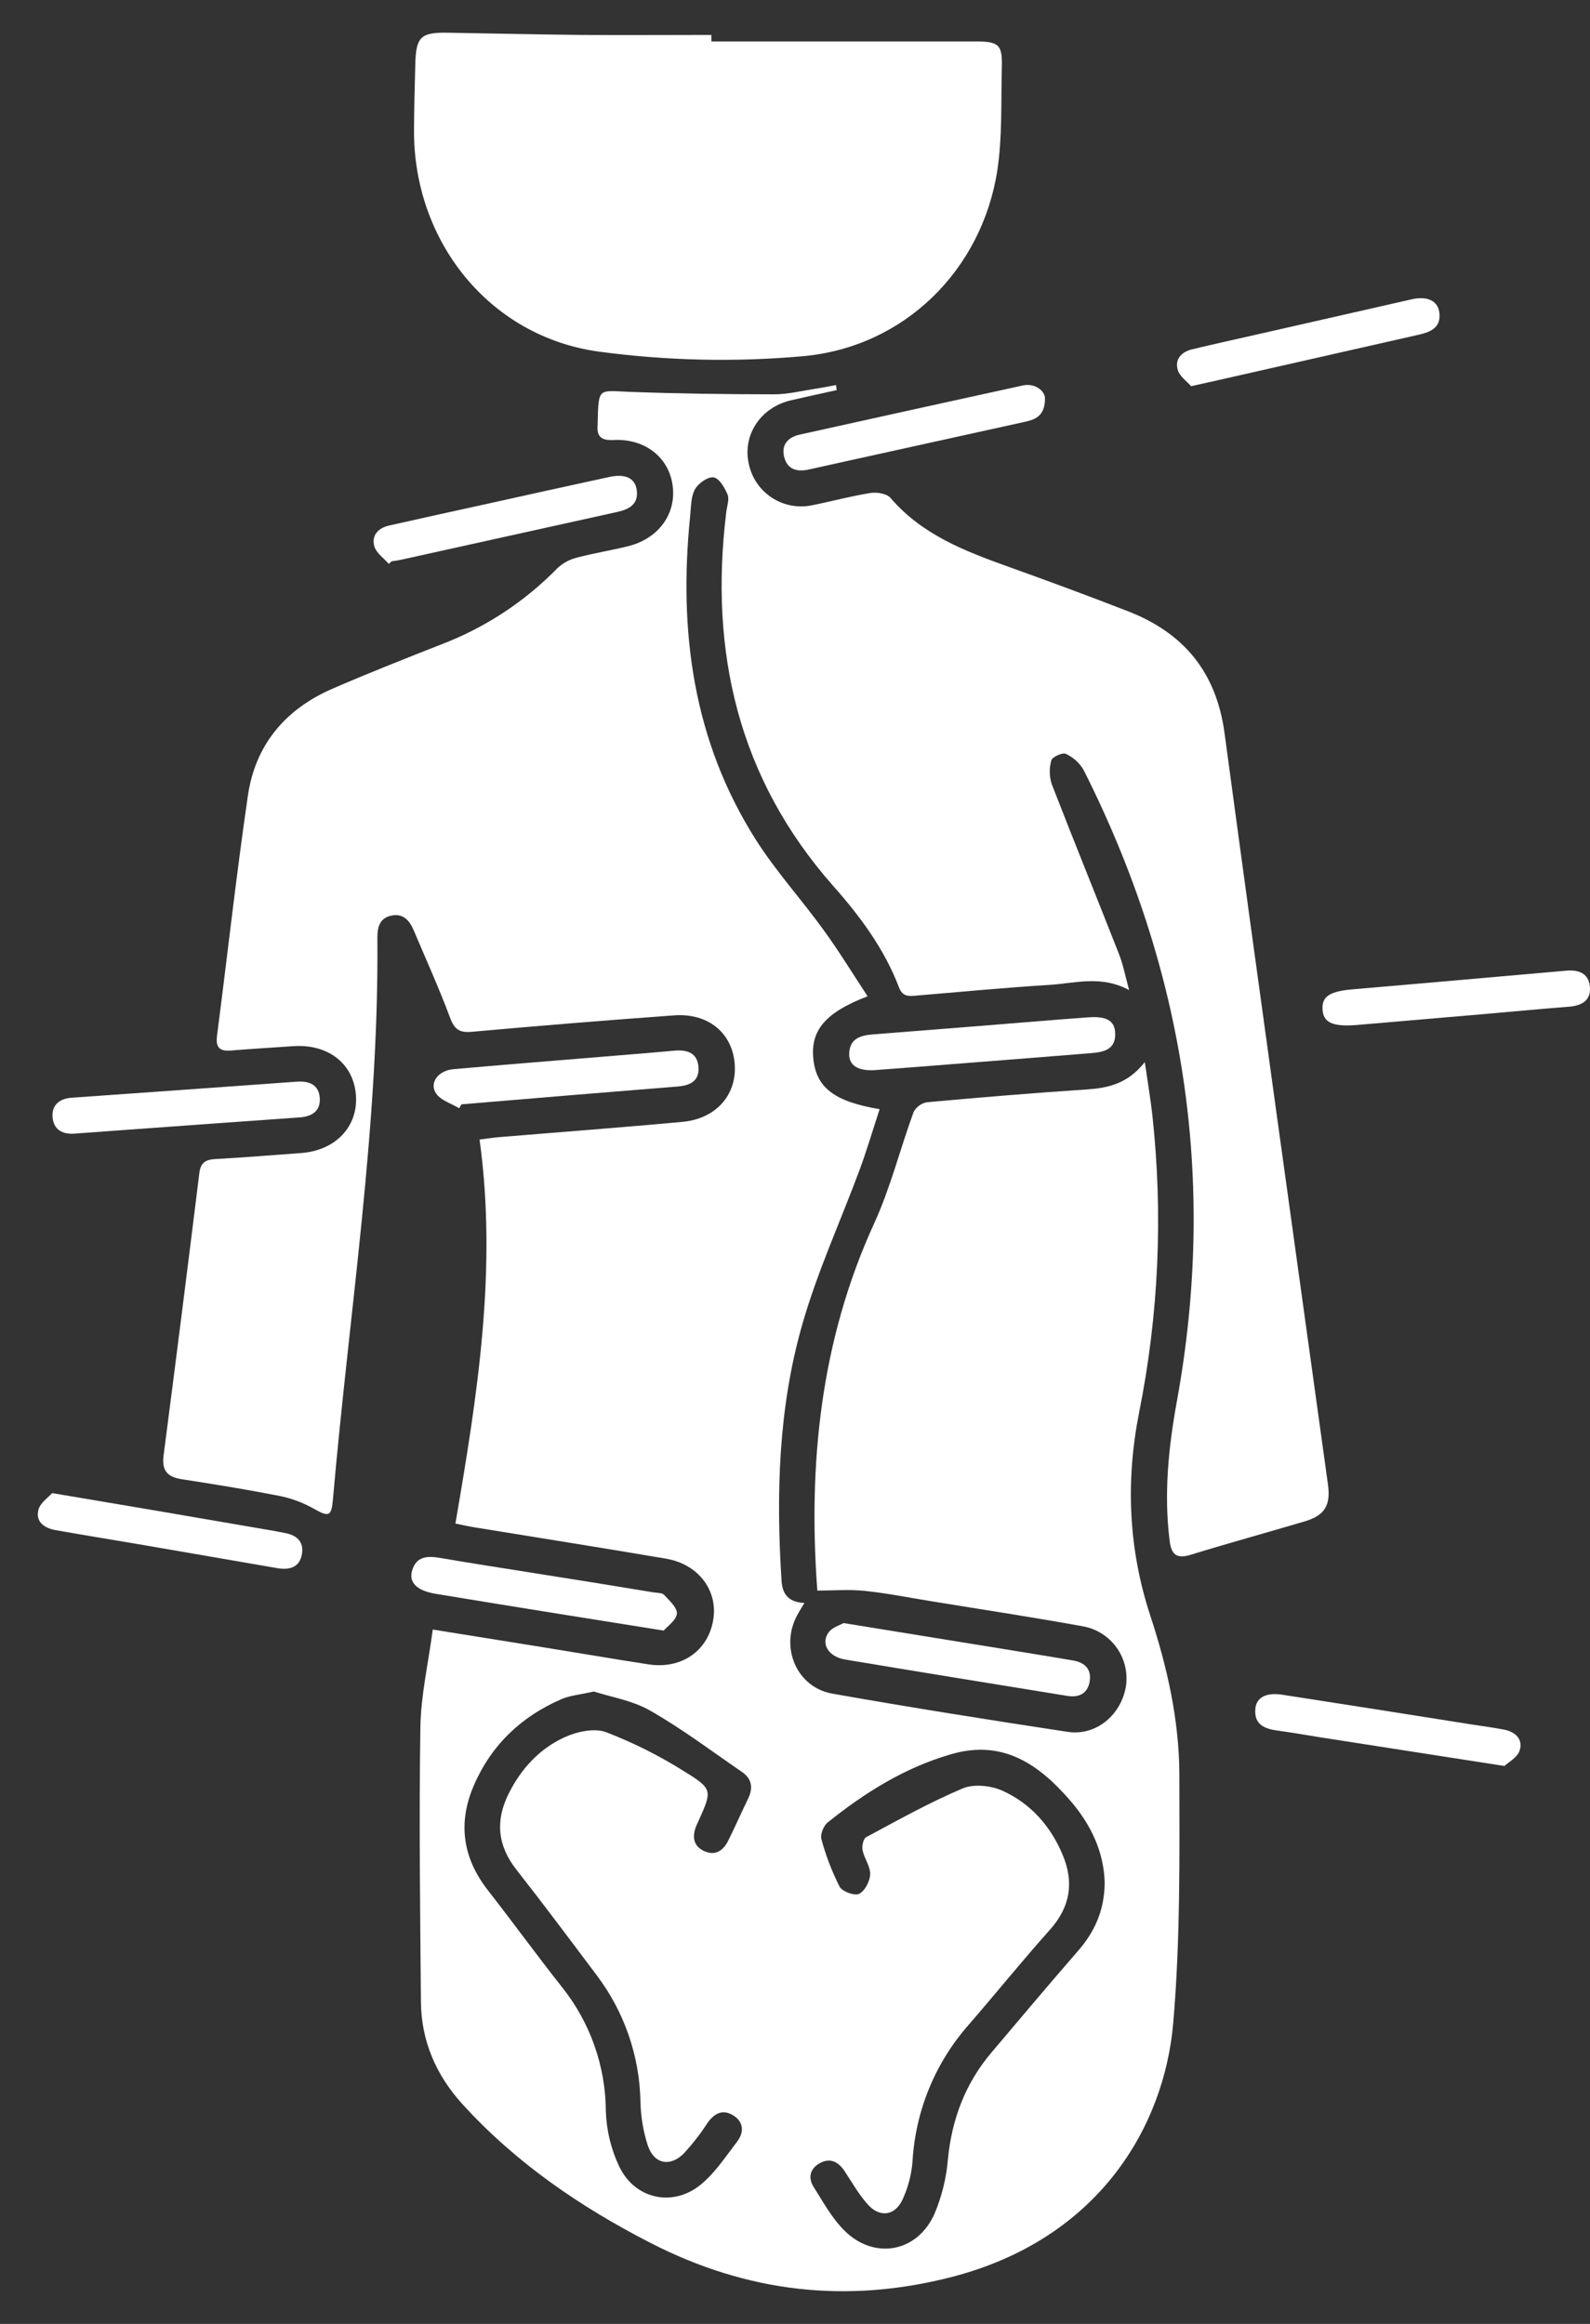 <svg width="26" height="38" viewBox="0 0 26 38" fill="none" xmlns="http://www.w3.org/2000/svg">
<rect x="0" y="0" width="26" height="38" fill="#333333" stroke="none"/>
<path d="M13.682 6.379C13.433 6.434 13.185 6.488 12.937 6.545C12.441 6.659 12.141 7.108 12.243 7.579C12.266 7.693 12.311 7.801 12.377 7.898C12.442 7.994 12.526 8.076 12.623 8.139C12.721 8.203 12.83 8.246 12.945 8.267C13.059 8.287 13.177 8.285 13.29 8.26C13.604 8.197 13.918 8.111 14.236 8.061C14.341 8.045 14.501 8.071 14.562 8.142C15.074 8.741 15.771 9.009 16.48 9.264C17.137 9.499 17.792 9.741 18.442 9.994C19.355 10.348 19.889 10.988 20.024 11.988C20.575 16.085 21.149 20.179 21.715 24.274C21.762 24.617 21.662 24.781 21.33 24.879C20.712 25.062 20.089 25.233 19.472 25.423C19.242 25.494 19.154 25.423 19.126 25.194C19.03 24.423 19.107 23.666 19.246 22.905C19.902 19.295 19.368 15.857 17.718 12.588C17.65 12.473 17.548 12.381 17.426 12.326C17.373 12.301 17.207 12.379 17.192 12.431C17.155 12.56 17.157 12.697 17.199 12.824C17.558 13.749 17.932 14.669 18.295 15.593C18.364 15.767 18.4 15.955 18.463 16.189C18.003 15.942 17.577 16.079 17.159 16.105C16.437 16.149 15.716 16.219 14.995 16.279C14.871 16.289 14.762 16.307 14.701 16.147C14.462 15.518 14.065 14.983 13.624 14.486C12.069 12.723 11.597 10.655 11.876 8.374C11.887 8.279 11.928 8.169 11.899 8.091C11.853 7.978 11.762 7.821 11.67 7.806C11.578 7.791 11.418 7.903 11.364 8.001C11.297 8.123 11.301 8.287 11.286 8.434C11.094 10.314 11.33 12.113 12.364 13.738C12.691 14.251 13.106 14.707 13.463 15.201C13.717 15.55 13.942 15.919 14.187 16.291C13.49 16.558 13.249 16.853 13.301 17.325C13.353 17.786 13.643 18.013 14.384 18.137C14.274 18.47 14.178 18.8 14.059 19.122C13.744 19.972 13.362 20.801 13.116 21.669C12.727 23.03 12.69 24.439 12.78 25.849C12.795 26.081 12.906 26.2 13.154 26.211C13.107 26.291 13.065 26.356 13.03 26.423C12.755 26.944 13.03 27.591 13.61 27.694C14.889 27.92 16.176 28.124 17.458 28.319C17.921 28.389 18.331 28.047 18.411 27.577C18.445 27.353 18.391 27.125 18.259 26.941C18.127 26.757 17.929 26.632 17.706 26.593C16.882 26.443 16.054 26.318 15.228 26.183C14.866 26.124 14.506 26.052 14.143 26.014C13.889 25.987 13.631 26.009 13.365 26.009C13.214 23.961 13.41 21.933 14.297 19.999C14.563 19.417 14.719 18.785 14.94 18.182C14.962 18.141 14.993 18.105 15.031 18.078C15.068 18.051 15.112 18.032 15.157 18.024C16.026 17.945 16.895 17.872 17.766 17.815C18.119 17.791 18.439 17.724 18.72 17.367C18.768 17.702 18.814 17.969 18.844 18.238C19.021 19.863 18.947 21.505 18.625 23.107C18.405 24.226 18.454 25.336 18.809 26.416C19.087 27.261 19.28 28.12 19.285 29.003C19.288 30.364 19.301 31.726 19.185 33.08C19.039 34.772 17.971 36.61 15.565 37.232C13.837 37.678 12.209 37.481 10.644 36.679C9.495 36.091 8.439 35.37 7.564 34.409C7.13 33.933 6.887 33.372 6.883 32.726C6.87 31.234 6.851 29.741 6.874 28.252C6.881 27.728 7.003 27.201 7.077 26.646C7.705 26.747 8.289 26.84 8.872 26.934C9.455 27.028 10.024 27.126 10.602 27.215C11.143 27.299 11.578 26.996 11.663 26.488C11.743 26.008 11.421 25.577 10.891 25.487C9.851 25.31 8.808 25.146 7.767 24.976C7.666 24.96 7.565 24.937 7.447 24.913C7.804 22.831 8.135 20.765 7.842 18.634C7.965 18.619 8.065 18.602 8.165 18.594C9.165 18.511 10.165 18.437 11.163 18.344C11.715 18.292 12.058 17.895 12.013 17.385C11.969 16.886 11.576 16.563 11.025 16.603C9.92 16.683 8.816 16.773 7.713 16.872C7.511 16.89 7.43 16.831 7.359 16.64C7.18 16.159 6.967 15.69 6.767 15.217C6.697 15.049 6.589 14.927 6.389 14.974C6.198 15.02 6.17 15.177 6.171 15.344C6.198 18.424 5.709 21.463 5.444 24.52C5.419 24.803 5.375 24.808 5.126 24.667C4.952 24.57 4.765 24.5 4.57 24.461C4.04 24.357 3.506 24.27 2.972 24.188C2.736 24.151 2.643 24.046 2.675 23.799C2.875 22.26 3.07 20.72 3.26 19.179C3.28 19.015 3.36 18.962 3.516 18.953C3.987 18.927 4.458 18.889 4.925 18.854C5.49 18.812 5.86 18.419 5.82 17.905C5.78 17.391 5.365 17.067 4.792 17.107C4.452 17.13 4.111 17.151 3.773 17.178C3.585 17.194 3.525 17.121 3.549 16.933C3.719 15.625 3.863 14.316 4.053 13.014C4.173 12.183 4.661 11.601 5.429 11.265C6.021 11.008 6.621 10.771 7.222 10.535C7.933 10.263 8.577 9.84 9.11 9.296C9.196 9.212 9.303 9.153 9.419 9.122C9.697 9.048 9.981 9.002 10.261 8.934C10.764 8.813 11.059 8.41 11 7.946C10.941 7.481 10.55 7.168 10.029 7.195C9.828 7.205 9.754 7.135 9.773 6.944C9.773 6.936 9.773 6.927 9.773 6.918C9.788 6.321 9.782 6.389 10.304 6.408C11.09 6.437 11.875 6.447 12.66 6.448C12.884 6.448 13.109 6.391 13.332 6.357C13.445 6.34 13.558 6.317 13.671 6.296L13.682 6.379ZM9.71 27.659C9.488 27.711 9.327 27.722 9.186 27.782C8.526 28.066 8.034 28.533 7.748 29.196C7.483 29.81 7.565 30.382 7.981 30.913C8.39 31.437 8.778 31.972 9.189 32.492C9.65 33.069 9.903 33.784 9.907 34.522C9.917 34.835 9.991 35.142 10.125 35.425C10.383 35.965 11.009 36.098 11.468 35.715C11.697 35.524 11.869 35.261 12.053 35.02C12.17 34.867 12.163 34.698 11.989 34.59C11.814 34.483 11.679 34.559 11.567 34.717C11.454 34.892 11.325 35.057 11.184 35.211C10.958 35.439 10.695 35.387 10.593 35.083C10.518 34.851 10.478 34.61 10.473 34.367C10.459 33.62 10.209 32.897 9.759 32.301C9.324 31.722 8.891 31.142 8.445 30.573C8.134 30.179 8.098 29.77 8.318 29.329C8.523 28.918 8.827 28.589 9.242 28.403C9.441 28.313 9.721 28.254 9.911 28.324C10.356 28.496 10.784 28.71 11.188 28.965C11.659 29.254 11.646 29.279 11.419 29.783C11.408 29.808 11.396 29.831 11.386 29.855C11.315 30.033 11.334 30.19 11.525 30.273C11.702 30.349 11.829 30.257 11.907 30.1C12.02 29.873 12.121 29.642 12.232 29.414C12.317 29.241 12.298 29.089 12.136 28.977C11.641 28.637 11.16 28.274 10.641 27.977C10.348 27.806 9.991 27.75 9.71 27.659ZM18.064 30.792C18.054 30.287 17.839 29.834 17.501 29.443C16.991 28.854 16.404 28.439 15.559 28.683C14.798 28.901 14.145 29.311 13.536 29.799C13.468 29.852 13.411 29.994 13.431 30.071C13.503 30.34 13.603 30.601 13.729 30.85C13.771 30.93 13.973 31.004 14.048 30.968C14.142 30.922 14.225 30.762 14.229 30.649C14.234 30.52 14.132 30.388 14.105 30.255C14.091 30.188 14.117 30.066 14.164 30.041C14.684 29.762 15.2 29.473 15.742 29.244C15.925 29.167 16.205 29.197 16.394 29.282C16.853 29.491 17.179 29.858 17.375 30.326C17.566 30.779 17.503 31.183 17.165 31.559C16.712 32.066 16.285 32.596 15.839 33.11C15.292 33.731 14.969 34.517 14.922 35.342C14.905 35.559 14.849 35.771 14.758 35.968C14.634 36.234 14.385 36.266 14.189 36.046C14.04 35.879 13.927 35.677 13.803 35.49C13.698 35.34 13.565 35.281 13.4 35.375C13.243 35.464 13.213 35.613 13.303 35.757C13.46 36.007 13.606 36.275 13.812 36.478C14.299 36.957 14.996 36.83 15.278 36.207C15.4 35.919 15.476 35.614 15.501 35.302C15.566 34.646 15.787 34.065 16.212 33.563C16.679 33.011 17.145 32.456 17.62 31.91C17.899 31.594 18.059 31.24 18.064 30.792Z" fill="white"/>
<path d="M11.633 0.678C13.072 0.678 14.513 0.678 15.95 0.678C16.341 0.678 16.393 0.73 16.382 1.118C16.367 1.675 16.392 2.241 16.308 2.788C16.056 4.414 14.789 5.677 13.127 5.825C12.014 5.924 10.895 5.898 9.788 5.749C7.991 5.5 6.757 3.932 6.77 2.12C6.772 1.763 6.782 1.405 6.791 1.048C6.802 0.605 6.88 0.528 7.314 0.535C8.038 0.546 8.762 0.564 9.486 0.571C10.201 0.577 10.916 0.571 11.632 0.571L11.633 0.678Z" fill="white"/>
<path d="M6.357 9.22C6.275 9.126 6.152 9.042 6.121 8.933C6.072 8.759 6.18 8.635 6.361 8.594C6.88 8.477 7.399 8.362 7.919 8.249C8.599 8.098 9.28 7.947 9.96 7.8C10.225 7.742 10.385 7.817 10.412 8.013C10.444 8.253 10.28 8.33 10.086 8.373C8.911 8.633 7.737 8.893 6.562 9.152C6.51 9.164 6.457 9.17 6.405 9.178L6.357 9.22Z" fill="white"/>
<path d="M10.853 26.663C10.22 26.562 9.669 26.475 9.118 26.386C8.464 26.281 7.809 26.175 7.156 26.067C7.138 26.065 7.122 26.061 7.103 26.058C6.817 26.006 6.685 25.877 6.737 25.688C6.805 25.446 6.987 25.439 7.197 25.475C7.696 25.561 8.195 25.637 8.694 25.717C9.358 25.821 10.021 25.928 10.684 26.038C10.744 26.047 10.825 26.043 10.859 26.079C10.946 26.172 11.076 26.288 11.069 26.388C11.056 26.496 10.912 26.593 10.853 26.663Z" fill="white"/>
<path d="M19.477 6.315C19.414 6.241 19.292 6.158 19.259 6.049C19.207 5.871 19.322 5.752 19.498 5.711C19.837 5.63 20.178 5.554 20.516 5.478C21.372 5.283 22.229 5.089 23.085 4.894C23.337 4.837 23.511 4.916 23.536 5.11C23.567 5.346 23.41 5.424 23.213 5.47C22.161 5.708 21.109 5.946 20.058 6.185C19.889 6.224 19.719 6.261 19.477 6.315Z" fill="white"/>
<path d="M22.157 16.763C21.784 16.788 21.638 16.717 21.626 16.504C21.615 16.291 21.747 16.209 22.123 16.177C23.253 16.08 24.383 15.981 25.512 15.881L25.59 15.874C25.794 15.853 25.975 15.899 25.998 16.132C26.02 16.365 25.86 16.446 25.65 16.462C25.189 16.498 24.729 16.542 24.268 16.582C23.564 16.643 22.861 16.703 22.157 16.763Z" fill="white"/>
<path d="M2.025 18.478L1.216 18.537C1.023 18.551 0.879 18.473 0.86 18.275C0.841 18.066 0.976 17.961 1.182 17.949C2.407 17.863 3.633 17.775 4.858 17.687C5.06 17.673 5.216 17.74 5.229 17.958C5.241 18.176 5.093 18.259 4.893 18.272C3.937 18.34 2.981 18.408 2.025 18.478Z" fill="white"/>
<path d="M17.088 6.513C17.088 6.805 16.928 6.861 16.748 6.9L13.813 7.547C13.618 7.59 13.422 7.633 13.227 7.677C13.032 7.721 12.87 7.677 12.821 7.464C12.776 7.265 12.889 7.15 13.076 7.107C14.292 6.837 15.509 6.569 16.725 6.303C16.927 6.26 17.084 6.391 17.088 6.513Z" fill="white"/>
<path d="M24.601 28.877L21.612 28.412C21.371 28.374 21.131 28.33 20.889 28.298C20.679 28.269 20.507 28.201 20.527 27.947C20.542 27.755 20.704 27.671 20.97 27.712C21.995 27.871 23.02 28.032 24.045 28.195C24.225 28.223 24.407 28.247 24.587 28.281C24.779 28.316 24.909 28.438 24.849 28.625C24.813 28.739 24.66 28.82 24.601 28.877Z" fill="white"/>
<path d="M13.793 26.54L16.563 26.989C16.89 27.041 17.216 27.097 17.543 27.151C17.734 27.183 17.85 27.288 17.819 27.49C17.789 27.691 17.646 27.762 17.453 27.731C16.241 27.534 15.028 27.339 13.818 27.136C13.537 27.089 13.411 26.862 13.56 26.679C13.625 26.604 13.744 26.571 13.793 26.54Z" fill="white"/>
<path d="M17.32 16.671C17.477 16.659 17.634 16.648 17.791 16.636C18.092 16.612 18.23 16.688 18.236 16.898C18.243 17.16 18.054 17.203 17.85 17.22C17.191 17.273 16.532 17.326 15.872 17.377C15.351 17.418 14.831 17.46 14.31 17.498C14.036 17.517 13.883 17.424 13.886 17.236C13.89 16.985 14.066 16.93 14.277 16.914C15.292 16.835 16.307 16.754 17.323 16.671H17.32Z" fill="white"/>
<path d="M0.852 24.415C1.439 24.514 1.946 24.599 2.453 24.685C3.131 24.801 3.81 24.917 4.487 25.034C4.54 25.043 4.592 25.056 4.641 25.064C4.842 25.096 4.974 25.201 4.937 25.414C4.899 25.628 4.737 25.676 4.539 25.643C3.809 25.517 3.079 25.391 2.35 25.265C1.869 25.183 1.388 25.105 0.907 25.02C0.724 24.987 0.577 24.884 0.629 24.686C0.659 24.572 0.791 24.485 0.852 24.415Z" fill="white"/>
<path d="M7.509 18.122C7.38 18.044 7.211 17.995 7.133 17.883C7.012 17.71 7.164 17.505 7.415 17.483C8.204 17.413 8.994 17.35 9.783 17.285C10.202 17.25 10.616 17.218 11.033 17.18C11.242 17.162 11.408 17.22 11.422 17.455C11.436 17.676 11.284 17.75 11.085 17.766C9.906 17.861 8.726 17.958 7.546 18.058L7.509 18.122Z" fill="white"/>
</svg>
